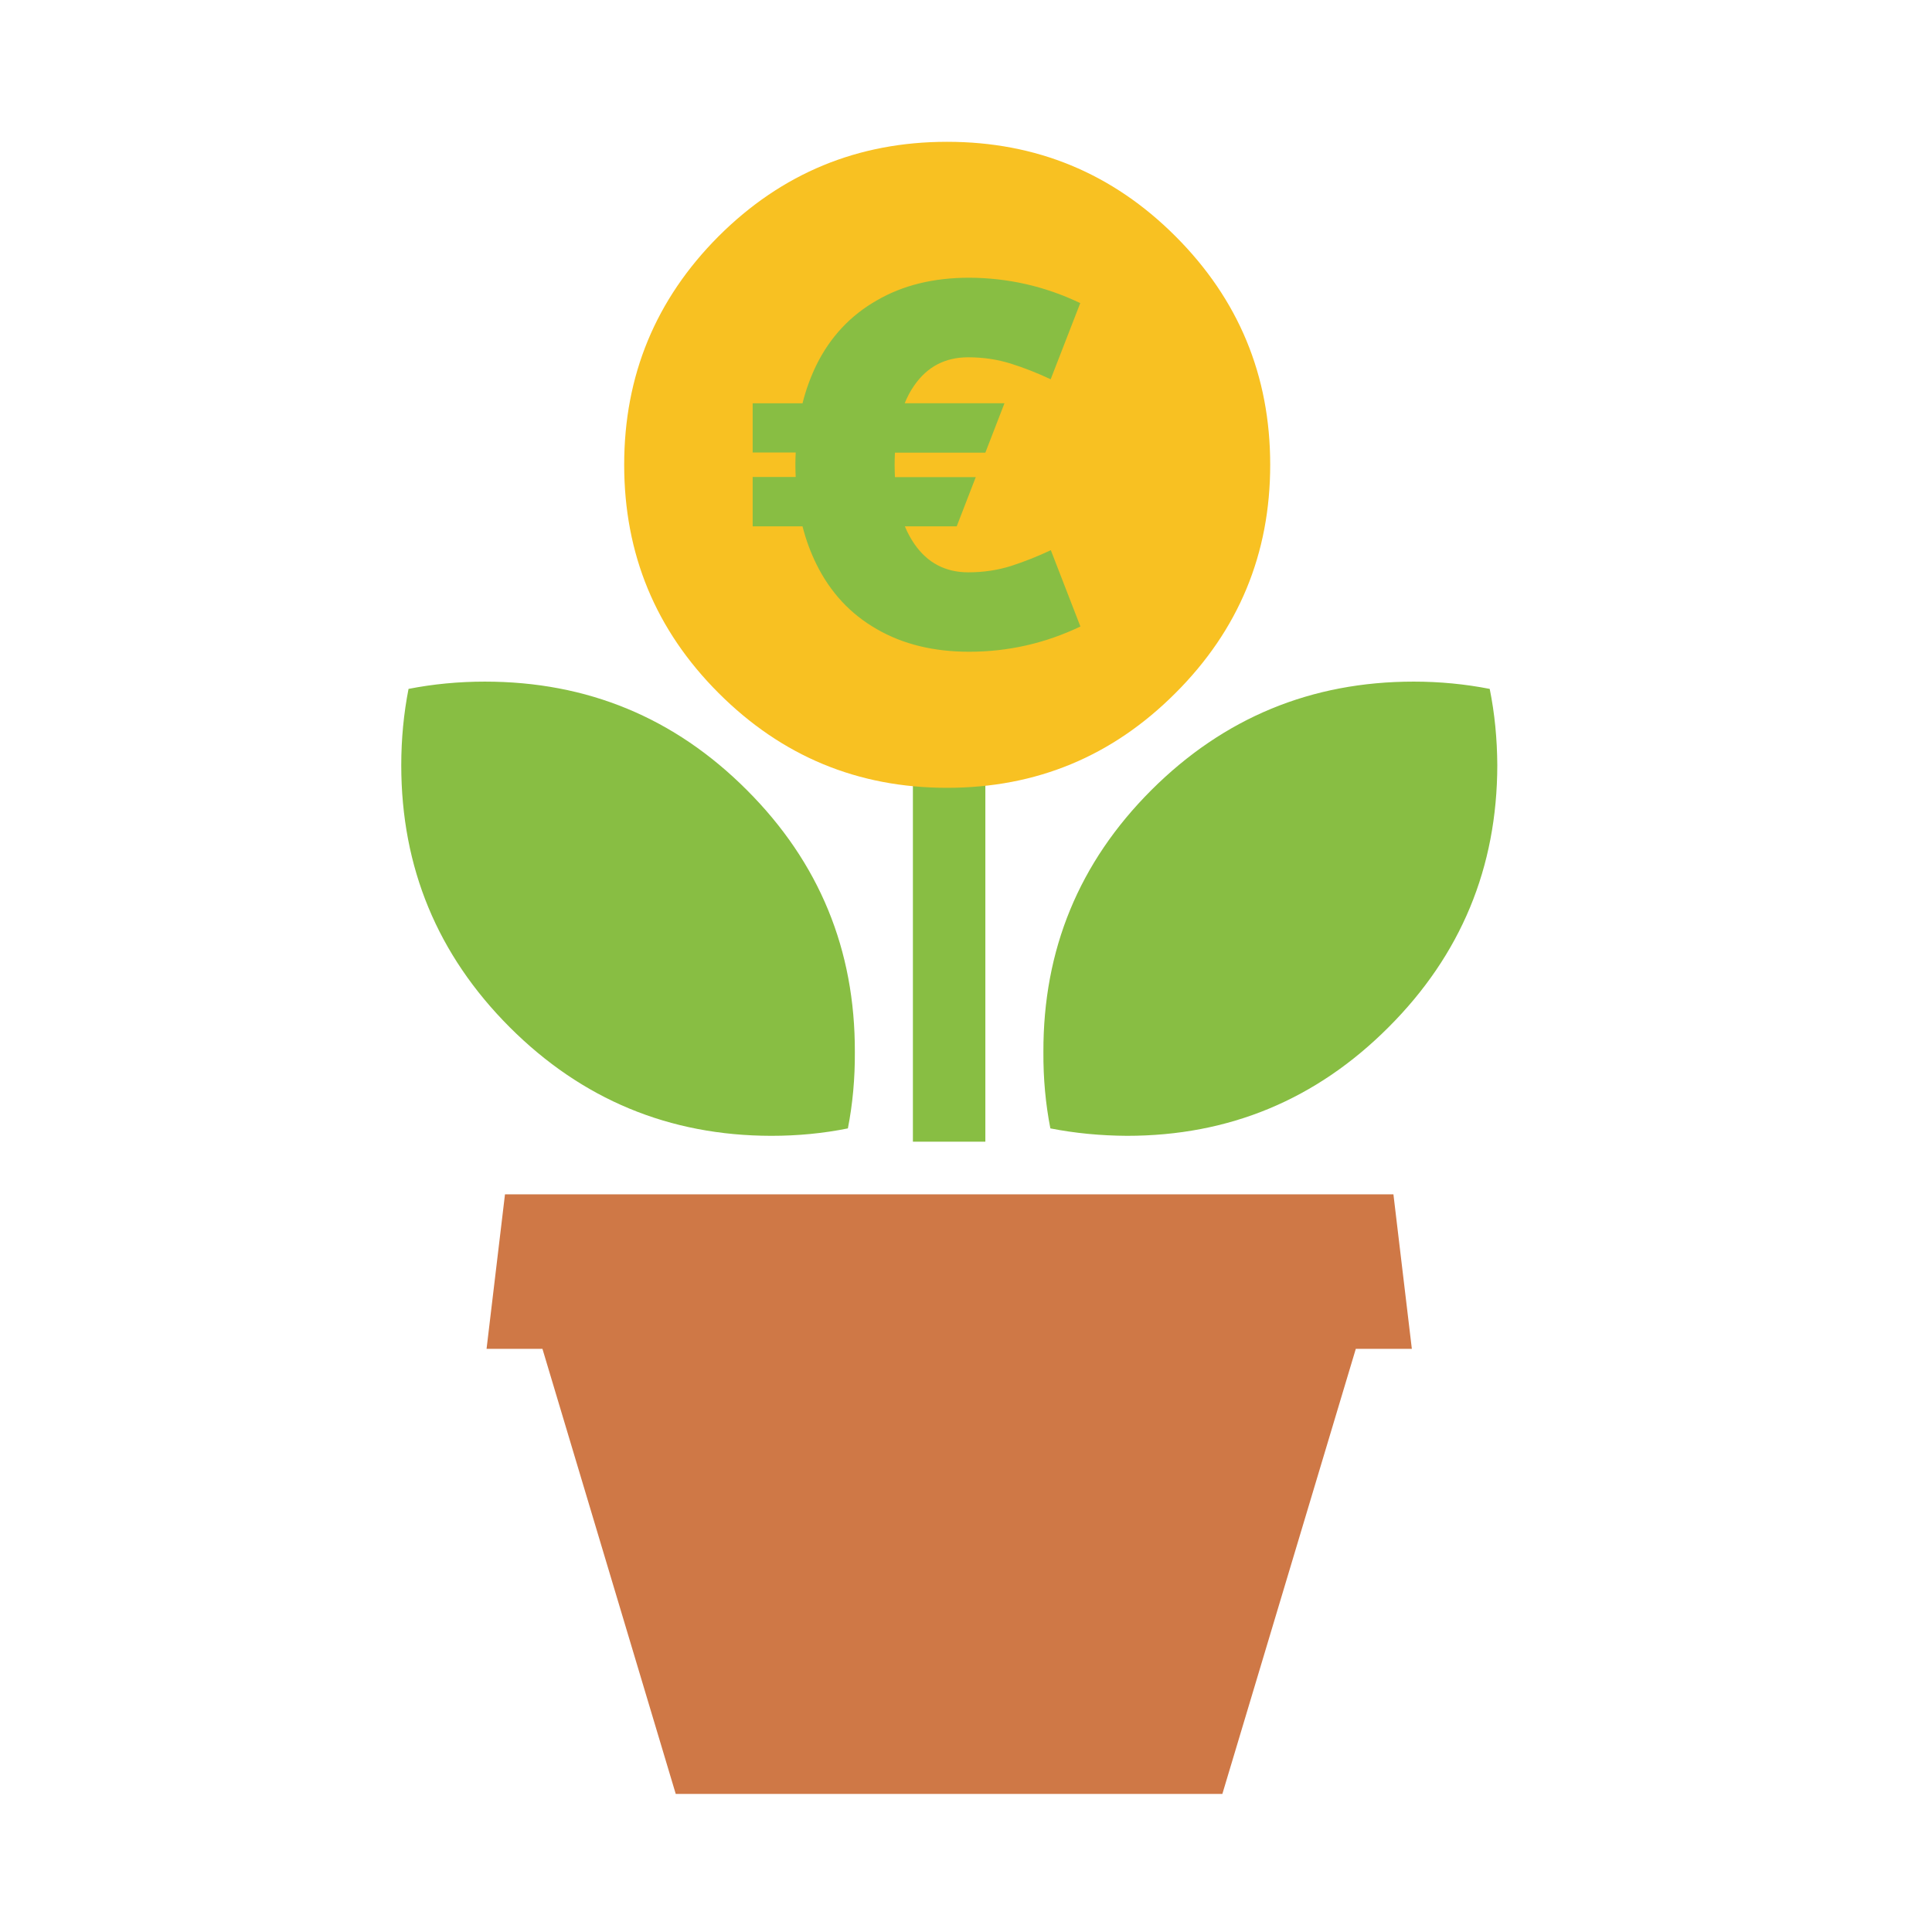 <?xml version="1.0" encoding="utf-8"?>
<svg version="1.1" id="GreenInvest" xmlns="http://www.w3.org/2000/svg" xmlns:xlink="http://www.w3.org/1999/xlink" x="0px"
	 y="0px" viewBox="0 0 124.8 124.81" style="enable-background:new 0 0 124.8 124.81;" xml:space="preserve">
<style type="text/css">
	.st0{fill-rule:evenodd;clip-rule:evenodd;fill:#88BE43;}
	.st1{fill-rule:evenodd;clip-rule:evenodd;fill:#CF7846;}
	.st2{fill-rule:evenodd;clip-rule:evenodd;fill:#F8C122;}
</style>
<g>
	<g>
		<g>
			<path class="st0" d="M61.31,9.58c5.59,0,10.34,1.97,14.28,5.9c3.96,3.95,5.93,8.72,5.93,14.31c0,5.59-1.98,10.36-5.93,14.29
				c-3.37,3.39-7.35,5.33-11.94,5.82v23.85h-4.68V49.9c-0.26-0.03-0.53-0.06-0.79-0.1h-0.02c-4.25-0.62-7.98-2.53-11.17-5.72
				c-3.94-3.94-5.91-8.7-5.92-14.29c0-5.59,1.98-10.36,5.92-14.31C50.95,11.55,55.72,9.58,61.31,9.58z"/>
		</g>
		<g>
			<path class="st0" d="M96.23,44.5c0.32,1.58,0.48,3.22,0.49,4.93c-0.01,6.61-2.35,12.25-7.02,16.92
				c-4.67,4.68-10.31,7.02-16.9,7.02c-1.72-0.01-3.37-0.17-4.95-0.48c-0.31-1.58-0.46-3.22-0.45-4.93
				c-0.02-6.61,2.3-12.25,6.97-16.92c4.68-4.67,10.33-7.01,16.95-7.01C93.01,44.03,94.65,44.19,96.23,44.5z"/>
		</g>
		<g>
			<path class="st0" d="M26.39,44.5c1.58-0.31,3.23-0.47,4.93-0.47c6.62,0,12.26,2.33,16.93,7.01c4.67,4.67,6.99,10.31,6.97,16.92
				c0.01,1.71-0.14,3.35-0.45,4.93c-1.58,0.32-3.23,0.48-4.95,0.48c-6.59-0.01-12.23-2.35-16.9-7.02c-4.66-4.67-7-10.31-7-16.92
				C25.92,47.73,26.08,46.08,26.39,44.5z"/>
		</g>
		<g>
			<polygon class="st1" points="32.62,77.15 90.01,77.15 91.2,87.13 87.58,87.13 78.96,115.88 43.65,115.88 35.04,87.13 
				31.43,87.13 			"/>
		</g>
	</g>
</g>
<g>
	<g>
		<path class="st2" d="M82.05,30.02c0,5.76-2.04,10.68-6.12,14.75c-4.07,4.08-8.98,6.12-14.75,6.12s-10.68-2.04-14.76-6.12
			c-4.07-4.07-6.1-8.98-6.1-14.75c0-5.76,2.03-10.68,6.1-14.76c4.08-4.07,9-6.1,14.76-6.1s10.68,2.03,14.75,6.1
			C80.01,19.34,82.05,24.26,82.05,30.02z M51.84,26.05h-3.22v3.18h2.78c-0.01,0.23-0.02,0.46-0.02,0.69c0,0.03,0,0.07,0,0.1
			c0,0.03,0,0.06,0,0.09c0,0.24,0.01,0.47,0.02,0.7h-2.78V34h3.22c0.22,0.87,0.52,1.68,0.9,2.45c0.9,1.82,2.2,3.22,3.9,4.19
			c1.69,0.98,3.68,1.46,5.97,1.46c2.5,0,4.9-0.54,7.18-1.63l-1.91-4.93c-0.85,0.4-1.71,0.74-2.57,1.02
			c-0.86,0.27-1.78,0.41-2.76,0.41c-1.49,0-2.65-0.62-3.49-1.84c-0.23-0.34-0.44-0.72-0.61-1.13h3.35l1.23-3.18h-5.22
			c-0.01-0.24-0.02-0.48-0.02-0.73c0-0.02,0-0.04,0-0.06c0-0.02,0-0.05,0-0.07c0-0.25,0.01-0.49,0.02-0.72h5.84l1.23-3.18v-0.01
			h-6.44c0.17-0.42,0.37-0.8,0.61-1.14c0.84-1.22,2-1.83,3.49-1.83c0.98,0,1.9,0.14,2.76,0.41c0.86,0.27,1.72,0.61,2.57,1.01
			l1.91-4.92c-2.28-1.09-4.67-1.63-7.18-1.64c-2.3,0-4.29,0.49-5.97,1.47c-1.7,0.97-3,2.36-3.9,4.18
			C52.36,24.36,52.06,25.17,51.84,26.05z"/>
	</g>
</g>
</svg>
